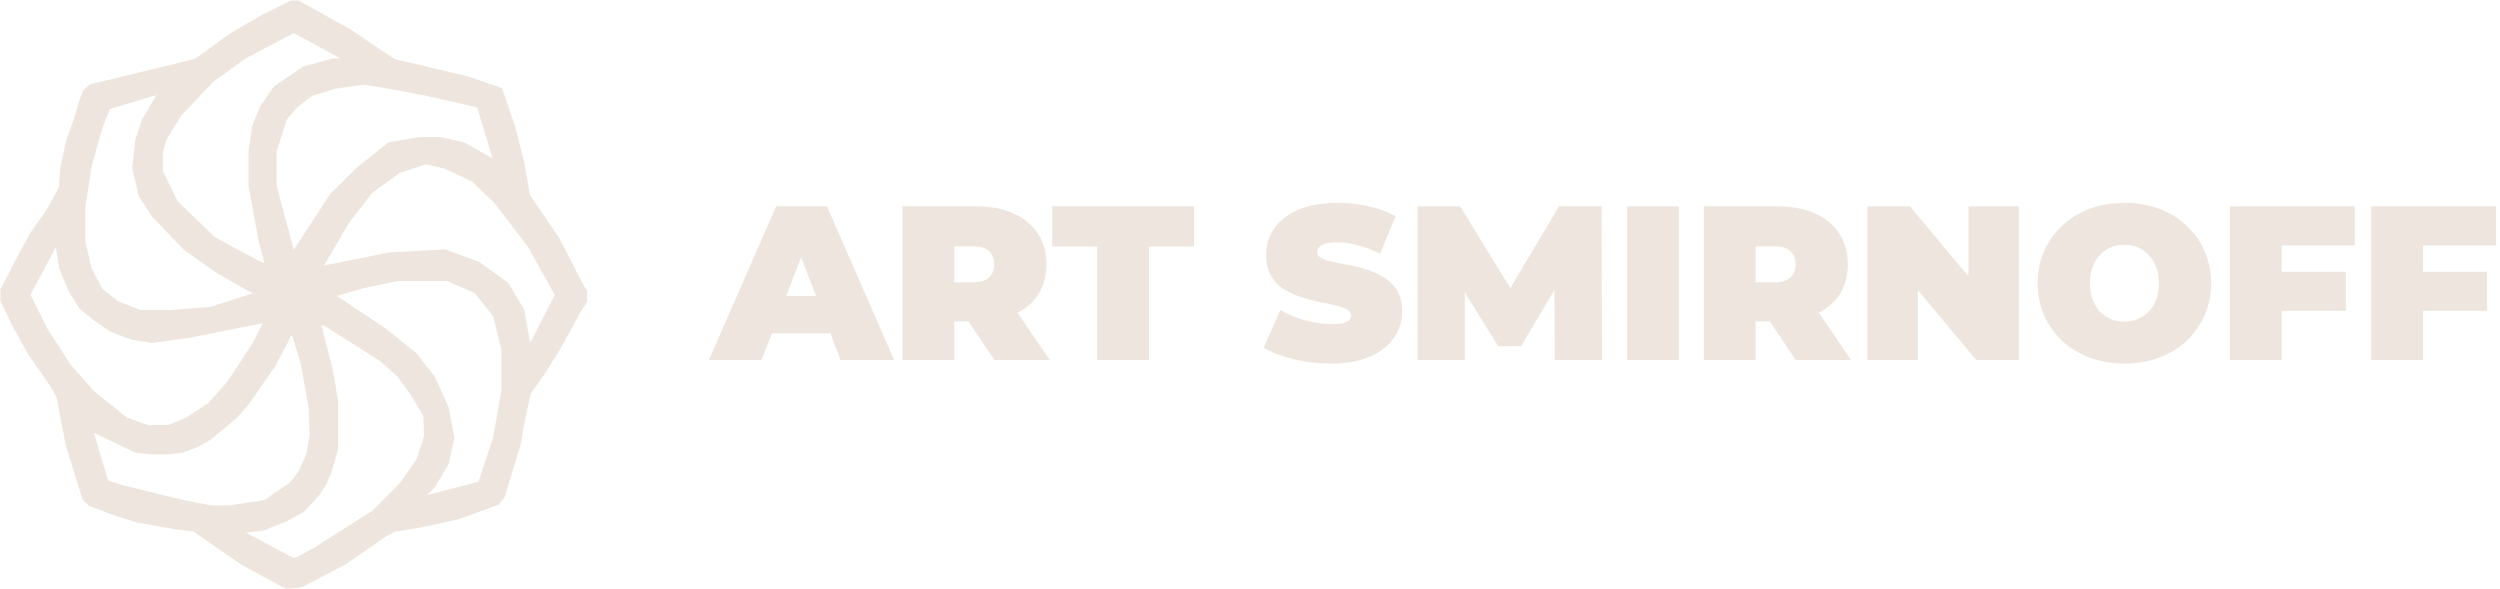 <?xml version="1.0" encoding="UTF-8"?> <svg xmlns="http://www.w3.org/2000/svg" width="2847" height="671" viewBox="0 0 2847 671" fill="none"><path fill-rule="evenodd" clip-rule="evenodd" d="M222.5 68.5L103 97.5L95.5 104.5L91.5 116L85.5 136L76.5 161.5L70 192.5L68.5 213L65 220.5L54 240L35.5 266.5L21 293L2 330V342.5L14.5 368.5L33.5 403L60 441L66 452.5L72.5 487L76.5 507L87.5 543L95.5 568.5L102 574.5L125 583.5L156 593.5L195 600.5L221 604L253.5 626.5L276 642L301 655.5L326 669L343 667.5L393.5 641L438 610L449.5 604L483 598.5L521.5 590L567 573.5L573.5 565L592 504L594.5 487L603 447.5L619 425L636 398L660.5 353.5L667 343.5V331.5L660.5 320.5L636 272.5L602 222.5L596 187L585.5 145.5L570.5 101.5L532.5 88.5L448.5 68.5L398 34.5L339.5 2H332L300.5 17.5L264 38.5L222.5 68.5ZM243.5 271C260.167 280.333 295.5 299.7 303.5 302.5L296 274.5L284.5 211.5V172L288.5 144.5L297.5 122L313 99.5L346 77L379.5 68H392.5L389 65.5L334.5 36L278.5 65.5L242 92L205 131C200 139.167 189.8 155.8 189 157C188.2 158.2 185.333 168.833 184 174V195L201 230L243.5 271ZM181 106.5C177.4 106.5 141.5 117.5 124 123L115.5 144.5L103 188.5L95.5 237V274.5L103 306.5L115.5 330L134 344.5L159.5 354.5H194.5L239.5 351L291.5 334.5L249 310.5L210.5 283.5L174 245.5L159.5 223L152 191.5L155.5 159.5L163 137L181 106.5ZM62.5 280.5L33 335.5L53.5 376.5L79.5 416.5L107 447.5L144 477L168.5 485.5H192L212.5 477L238.5 460L260.5 435L289 391.5L302 366L216.5 383L173.5 389L150.5 385.5L126.5 376.5L107 363L92 351L79.5 331L69 305.5L65 280.5H62.5ZM104.5 490L122 548.5L139.5 554L209 571L240 577H261.5L301.5 571L331.5 550.5L342 536.5L350.5 517L354 496L353 464.5L344.5 416.5L334.5 382L330 380.5L327.5 387.5L312 416.5L281 461L269 474.5L250.5 490L239 499.5L224 508L208 514L192 516H171.5L154.5 514L104.5 490ZM412.5 327L380 336.5L436.5 374L473 403L494 430L509.5 464.5L516 498.5L509.5 528L494 554L481.5 566.5L546 550L563 498.5L572.5 444.5V398L563 359.5L541.5 332.5L509.5 318.5H453L412.5 327ZM364 368L378 423.5L383.5 457V511.5L376 537.5L370.5 550.5L362.5 563L345.5 581.5L326.5 592L299 603L275 605.5L334 637L338.5 636L358.5 625L425.5 582.5L457 550.5L475.5 524L484.5 497L483.5 473L469.5 449.5L454 428L434.5 410.5L370 369.5L364 368ZM396.5 252.5L366 304.5L443 289L506.5 285.5L545 299.5L577.5 323L595.5 353L603 395L633.5 336L603 281L564.5 230.5L538.5 205.5L506.5 190.5L485 185.5L454.5 195.5L422.5 219L396.5 252.5ZM334 288L313.5 211.5V172L325.5 135L337.5 121L354.5 108L382 99.5L414 95L443 99.5L487.5 108L544.5 121L563.5 183.5L528 163.5L501.5 157.5H478L443 163.5L408.5 191L377.5 221.5L334 288Z" fill="#EEE6DE"></path><path d="M103 97.5L102.646 96.042L102.264 96.135L101.977 96.403L103 97.5ZM222.5 68.5L222.854 69.958L223.14 69.888L223.379 69.716L222.5 68.5ZM95.5 104.5L94.477 103.403L94.205 103.657L94.083 104.007L95.5 104.5ZM91.5 116L90.083 115.507L90.073 115.538L90.063 115.569L91.5 116ZM85.5 136L86.915 136.499L86.926 136.465L86.937 136.431L85.5 136ZM76.5 161.5L75.085 161.001L75.052 161.095L75.032 161.192L76.5 161.5ZM70 192.5L68.532 192.192L68.511 192.29L68.504 192.391L70 192.5ZM68.5 213L69.859 213.634L69.976 213.384L69.996 213.109L68.5 213ZM65 220.5L66.306 221.237L66.335 221.187L66.359 221.134L65 220.5ZM54 240L55.23 240.859L55.271 240.8L55.306 240.737L54 240ZM35.5 266.5L34.27 265.641L34.223 265.708L34.184 265.78L35.5 266.5ZM21 293L19.684 292.28L19.675 292.297L19.666 292.315L21 293ZM2 330L0.666 329.315L0.5 329.637V330H2ZM2 342.5H0.5V342.842L0.648 343.15L2 342.5ZM14.5 368.5L13.148 369.15L13.166 369.187L13.186 369.224L14.5 368.5ZM33.5 403L32.186 403.724L32.224 403.793L32.27 403.858L33.5 403ZM60 441L61.33 440.306L61.285 440.221L61.23 440.142L60 441ZM66 452.5L67.474 452.222L67.433 452.004L67.33 451.806L66 452.5ZM72.5 487L71.026 487.278L71.028 487.286L71.029 487.294L72.5 487ZM76.5 507L75.029 507.294L75.044 507.367L75.066 507.438L76.5 507ZM87.5 543L86.065 543.438L86.069 543.449L87.5 543ZM95.5 568.5L94.069 568.949L94.189 569.331L94.483 569.602L95.5 568.5ZM102 574.5L100.983 575.602L101.19 575.794L101.453 575.897L102 574.5ZM125 583.5L124.453 584.897L124.496 584.914L124.539 584.928L125 583.5ZM156 593.5L155.539 594.928L155.636 594.959L155.735 594.976L156 593.5ZM195 600.5L194.735 601.976L194.767 601.982L194.8 601.987L195 600.5ZM221 604L221.854 602.767L221.557 602.562L221.2 602.513L221 604ZM253.5 626.5L252.646 627.733L252.649 627.735L253.5 626.5ZM276 642L275.149 643.235L275.216 643.281L275.287 643.32L276 642ZM326 669L325.287 670.32L325.683 670.534L326.132 670.494L326 669ZM343 667.5L343.132 668.994L343.431 668.968L343.697 668.828L343 667.5ZM393.5 641L394.197 642.328L394.28 642.285L394.357 642.231L393.5 641ZM438 610L437.306 608.67L437.221 608.714L437.143 608.769L438 610ZM449.5 604L449.257 602.52L449.02 602.559L448.806 602.67L449.5 604ZM483 598.5L483.243 599.98L483.283 599.974L483.323 599.965L483 598.5ZM521.5 590L521.823 591.465L521.919 591.444L522.011 591.41L521.5 590ZM567 573.5L567.511 574.91L567.925 574.76L568.192 574.411L567 573.5ZM573.5 565L574.692 565.911L574.857 565.695L574.935 565.435L573.5 565ZM592 504L593.435 504.435L593.468 504.329L593.484 504.218L592 504ZM594.5 487L593.034 486.684L593.023 486.733L593.016 486.782L594.5 487ZM603 447.5L601.778 446.631L601.599 446.882L601.534 447.184L603 447.5ZM619 425L620.222 425.869L620.247 425.835L620.269 425.799L619 425ZM636 398L637.269 398.799L637.293 398.762L637.314 398.723L636 398ZM660.5 353.5L659.242 352.683L659.212 352.729L659.186 352.777L660.5 353.5ZM667 343.5L668.258 344.317L668.5 343.945V343.5H667ZM667 331.5H668.5V331.09L668.291 330.737L667 331.5ZM660.5 320.5L659.164 321.182L659.185 321.223L659.209 321.263L660.5 320.5ZM636 272.5L637.336 271.818L637.293 271.734L637.24 271.657L636 272.5ZM602 222.5L600.521 222.75L600.576 223.073L600.76 223.343L602 222.5ZM596 187L597.479 186.75L597.469 186.691L597.454 186.632L596 187ZM585.5 145.5L586.954 145.132L586.939 145.073L586.92 145.016L585.5 145.5ZM570.5 101.5L571.92 101.016L571.682 100.319L570.986 100.081L570.5 101.5ZM532.5 88.5L532.986 87.081L532.917 87.058L532.847 87.041L532.5 88.5ZM448.5 68.5L447.662 69.744L447.888 69.896L448.153 69.959L448.5 68.5ZM398 34.5L398.838 33.256L398.785 33.22L398.728 33.189L398 34.5ZM339.5 2L340.228 0.689L339.889 0.5H339.5V2ZM332 2V0.5H331.651L331.338 0.654L332 2ZM300.5 17.5L299.838 16.154L299.794 16.176L299.752 16.2L300.5 17.5ZM264 38.5L263.252 37.2L263.184 37.239L263.121 37.284L264 38.5ZM303.5 302.5L303.004 303.916L305.683 304.853L304.949 302.112L303.5 302.5ZM243.5 271L242.459 272.08L242.598 272.214L242.767 272.309L243.5 271ZM296 274.5L294.524 274.769L294.535 274.829L294.551 274.888L296 274.5ZM284.5 211.5H283V211.636L283.024 211.769L284.5 211.5ZM284.5 172L283.016 171.784L283 171.891V172H284.5ZM288.5 144.5L287.107 143.943L287.041 144.108L287.016 144.284L288.5 144.5ZM297.5 122L296.265 121.149L296.17 121.287L296.107 121.443L297.5 122ZM313 99.5L312.155 98.261L311.924 98.418L311.765 98.649L313 99.5ZM346 77L345.611 75.551L345.365 75.617L345.155 75.761L346 77ZM379.5 68V66.5H379.302L379.111 66.551L379.5 68ZM392.5 68V69.5H397.181L393.372 66.779L392.5 68ZM389 65.5L389.872 64.279L389.796 64.225L389.714 64.181L389 65.5ZM334.5 36L335.214 34.681L334.51 34.3L333.801 34.673L334.5 36ZM278.5 65.5L277.801 64.173L277.706 64.223L277.619 64.286L278.5 65.5ZM242 92L241.119 90.786L241.007 90.867L240.912 90.968L242 92ZM205 131L203.912 129.968L203.803 130.082L203.721 130.217L205 131ZM184 174L182.548 173.625L182.5 173.81V174H184ZM184 195H182.5V195.345L182.651 195.655L184 195ZM201 230L199.651 230.655L199.767 230.895L199.959 231.08L201 230ZM124 123L123.55 121.569L122.868 121.783L122.605 122.449L124 123ZM181 106.5L182.292 107.262L183.627 105H181V106.5ZM115.5 144.5L114.105 143.949L114.078 144.018L114.057 144.09L115.5 144.5ZM103 188.5L101.557 188.09L101.532 188.179L101.518 188.271L103 188.5ZM95.5 237L94.018 236.771L94 236.885V237H95.5ZM95.5 274.5H94V274.673L94.04 274.842L95.5 274.5ZM103 306.5L101.54 306.842L101.584 307.032L101.676 307.204L103 306.5ZM115.5 330L114.176 330.704L114.325 330.985L114.575 331.181L115.5 330ZM134 344.5L133.075 345.681L133.248 345.816L133.452 345.896L134 344.5ZM159.5 354.5L158.952 355.896L159.216 356H159.5V354.5ZM194.5 354.5V356H194.558L194.616 355.995L194.5 354.5ZM239.5 351L239.616 352.495L239.789 352.482L239.954 352.43L239.5 351ZM291.5 334.5L291.954 335.93L295.237 334.888L292.238 333.194L291.5 334.5ZM249 310.5L248.139 311.728L248.199 311.77L248.262 311.806L249 310.5ZM210.5 283.5L209.418 284.539L209.519 284.644L209.639 284.728L210.5 283.5ZM174 245.5L172.739 246.313L172.818 246.434L172.918 246.539L174 245.5ZM159.5 223L158.041 223.347L158.1 223.597L158.239 223.813L159.5 223ZM152 191.5L150.509 191.337L150.481 191.595L150.541 191.847L152 191.5ZM155.5 159.5L154.077 159.026L154.026 159.178L154.009 159.337L155.5 159.5ZM163 137L161.708 136.238L161.627 136.375L161.577 136.526L163 137ZM33 335.5L31.678 334.791L31.311 335.476L31.658 336.171L33 335.5ZM62.5 280.5V279H61.602L61.178 279.791L62.5 280.5ZM53.5 376.5L52.158 377.171L52.196 377.247L52.242 377.317L53.5 376.5ZM79.5 416.5L78.242 417.317L78.303 417.412L78.378 417.495L79.5 416.5ZM107 447.5L105.878 448.495L105.964 448.592L106.065 448.673L107 447.5ZM144 477L143.065 478.173L143.266 478.333L143.508 478.417L144 477ZM168.5 485.5L168.008 486.917L168.247 487H168.5V485.5ZM192 485.5V487H192.299L192.575 486.886L192 485.5ZM212.5 477L213.075 478.386L213.204 478.332L213.321 478.255L212.5 477ZM238.5 460L239.321 461.255L239.491 461.144L239.626 460.991L238.5 460ZM260.5 435L261.626 435.991L261.696 435.911L261.755 435.822L260.5 435ZM289 391.5L290.255 392.322L290.299 392.254L290.336 392.181L289 391.5ZM302 366L303.336 366.681L304.741 363.926L301.707 364.529L302 366ZM216.5 383L216.707 384.486L216.75 384.48L216.793 384.471L216.5 383ZM173.5 389L173.274 390.483L173.491 390.516L173.707 390.486L173.5 389ZM150.5 385.5L149.973 386.904L150.12 386.959L150.274 386.983L150.5 385.5ZM126.5 376.5L125.646 377.733L125.799 377.839L125.973 377.904L126.5 376.5ZM107 363L106.063 364.171L106.103 364.204L106.146 364.233L107 363ZM92 351L90.728 351.795L90.863 352.012L91.063 352.171L92 351ZM79.5 331L78.113 331.571L78.161 331.688L78.228 331.795L79.5 331ZM69 305.5L67.519 305.737L67.546 305.91L67.613 306.071L69 305.5ZM65 280.5L66.481 280.263L66.279 279H65V280.5ZM122 548.5L120.563 548.93L120.791 549.692L121.55 549.931L122 548.5ZM104.5 490L105.149 488.648L102.091 487.18L103.063 490.43L104.5 490ZM139.5 554L139.05 555.431L139.097 555.446L139.144 555.457L139.5 554ZM209 571L208.644 572.457L208.679 572.466L208.715 572.473L209 571ZM240 577L239.715 578.473L239.856 578.5H240V577ZM261.5 577V578.5H261.612L261.723 578.483L261.5 577ZM301.5 571L301.723 572.483L302.062 572.432L302.346 572.238L301.5 571ZM331.5 550.5L332.346 551.738L332.551 551.598L332.7 551.4L331.5 550.5ZM342 536.5L343.2 537.4L343.305 537.26L343.375 537.099L342 536.5ZM350.5 517L351.875 517.599L351.949 517.429L351.98 517.247L350.5 517ZM354 496L355.48 496.247L355.504 496.1L355.499 495.952L354 496ZM353 464.5L354.499 464.452L354.496 464.345L354.477 464.238L353 464.5ZM344.5 416.5L345.977 416.238L345.963 416.159L345.941 416.082L344.5 416.5ZM334.5 382L335.941 381.582L335.721 380.826L334.974 380.577L334.5 382ZM330 380.5L330.474 379.077L329.081 378.613L328.587 379.995L330 380.5ZM327.5 387.5L328.823 388.207L328.875 388.109L328.913 388.005L327.5 387.5ZM312 416.5L313.231 417.357L313.281 417.285L313.323 417.207L312 416.5ZM281 461L282.121 461.997L282.18 461.93L282.231 461.857L281 461ZM269 474.5L269.963 475.65L270.048 475.579L270.121 475.497L269 474.5ZM250.5 490L251.455 491.156L251.463 491.15L250.5 490ZM239 499.5L239.74 500.805L239.854 500.74L239.955 500.656L239 499.5ZM224 508L224.527 509.404L224.637 509.363L224.74 509.305L224 508ZM208 514L208.186 515.488L208.361 515.467L208.527 515.404L208 514ZM192 516V517.5H192.093L192.186 517.488L192 516ZM171.5 516L171.325 517.49L171.412 517.5H171.5V516ZM154.5 514L153.851 515.352L154.076 515.461L154.325 515.49L154.5 514ZM380 336.5L379.579 335.06L376.482 335.966L379.171 337.75L380 336.5ZM412.5 327L412.192 325.532L412.135 325.544L412.079 325.56L412.5 327ZM436.5 374L437.433 372.826L437.383 372.786L437.329 372.75L436.5 374ZM473 403L474.184 402.079L474.074 401.937L473.933 401.826L473 403ZM494 430L495.368 429.385L495.295 429.221L495.184 429.079L494 430ZM509.5 464.5L510.973 464.218L510.94 464.046L510.868 463.885L509.5 464.5ZM516 498.5L517.465 498.823L517.531 498.521L517.473 498.218L516 498.5ZM509.5 528L510.788 528.768L510.913 528.56L510.965 528.323L509.5 528ZM494 554L495.061 555.061L495.193 554.929L495.288 554.768L494 554ZM481.5 566.5L480.439 565.439L476.569 569.31L481.872 567.953L481.5 566.5ZM546 550L546.372 551.453L547.167 551.25L547.424 550.47L546 550ZM563 498.5L564.424 498.97L564.458 498.867L564.477 498.76L563 498.5ZM572.5 444.5L573.977 444.76L574 444.631V444.5H572.5ZM572.5 398H574V397.818L573.956 397.641L572.5 398ZM563 359.5L564.456 359.141L564.378 358.822L564.173 358.566L563 359.5ZM541.5 332.5L542.673 331.566L542.442 331.275L542.101 331.126L541.5 332.5ZM509.5 318.5L510.101 317.126L509.814 317H509.5V318.5ZM453 318.5V317H452.844L452.692 317.032L453 318.5ZM378 423.5L379.48 423.257L379.47 423.195L379.454 423.133L378 423.5ZM364 368L364.364 366.545L361.933 365.937L362.546 368.367L364 368ZM383.5 457H385V456.878L384.98 456.757L383.5 457ZM383.5 511.5L384.941 511.916L385 511.712V511.5H383.5ZM376 537.5L377.381 538.084L377.416 538.002L377.441 537.916L376 537.5ZM370.5 550.5L371.763 551.309L371.832 551.202L371.881 551.084L370.5 550.5ZM362.5 563L363.604 564.015L363.693 563.919L363.763 563.809L362.5 563ZM345.5 581.5L346.226 582.813L346.439 582.695L346.604 582.515L345.5 581.5ZM326.5 592L327.057 593.393L327.144 593.358L327.226 593.313L326.5 592ZM299 603L299.155 604.492L299.363 604.47L299.557 604.393L299 603ZM275 605.5L274.845 604.008L269.971 604.516L274.294 606.823L275 605.5ZM334 637L333.294 638.323L333.783 638.585L334.325 638.464L334 637ZM338.5 636L338.825 637.464L339.035 637.418L339.223 637.314L338.5 636ZM358.5 625L359.223 626.314L359.264 626.292L359.303 626.267L358.5 625ZM425.5 582.5L426.303 583.767L426.449 583.675L426.569 583.552L425.5 582.5ZM457 550.5L458.069 551.552L458.158 551.462L458.23 551.359L457 550.5ZM475.5 524L476.73 524.859L476.854 524.68L476.923 524.474L475.5 524ZM484.5 497L485.923 497.474L486.01 497.213L485.999 496.938L484.5 497ZM483.5 473L484.999 472.938L484.983 472.558L484.789 472.232L483.5 473ZM469.5 449.5L470.789 448.732L470.755 448.676L470.717 448.623L469.5 449.5ZM454 428L455.217 427.123L455.122 426.992L455.002 426.884L454 428ZM434.5 410.5L435.502 409.384L435.409 409.301L435.305 409.234L434.5 410.5ZM370 369.5L370.805 368.234L370.6 368.104L370.364 368.045L370 369.5ZM366 304.5L364.706 303.741L363.011 306.632L366.296 305.971L366 304.5ZM396.5 252.5L395.315 251.58L395.255 251.657L395.206 251.741L396.5 252.5ZM443 289L442.917 287.502L442.81 287.508L442.704 287.529L443 289ZM506.5 285.5L507.013 284.09L506.724 283.985L506.417 284.002L506.5 285.5ZM545 299.5L545.879 298.284L545.709 298.162L545.513 298.09L545 299.5ZM577.5 323L578.786 322.228L578.628 321.965L578.379 321.784L577.5 323ZM595.5 353L596.977 352.736L596.928 352.465L596.786 352.228L595.5 353ZM603 395L601.523 395.264L602.301 399.619L604.332 395.689L603 395ZM633.5 336L634.832 336.689L635.201 335.975L634.812 335.273L633.5 336ZM603 281L604.312 280.273L604.259 280.177L604.193 280.091L603 281ZM564.5 230.5L565.693 229.591L565.623 229.499L565.54 229.419L564.5 230.5ZM538.5 205.5L539.54 204.419L539.361 204.247L539.137 204.142L538.5 205.5ZM506.5 190.5L507.137 189.142L506.994 189.075L506.84 189.039L506.5 190.5ZM485 185.5L485.34 184.039L484.931 183.944L484.533 184.075L485 185.5ZM454.5 195.5L454.033 194.075L453.805 194.149L453.612 194.291L454.5 195.5ZM422.5 219L421.612 217.791L421.443 217.915L421.315 218.08L422.5 219ZM313.5 211.5H312V211.697L312.051 211.888L313.5 211.5ZM334 288L332.551 288.388L333.419 291.628L335.255 288.821L334 288ZM313.5 172L312.073 171.537L312 171.763V172H313.5ZM325.5 135L324.361 134.024L324.166 134.252L324.073 134.537L325.5 135ZM337.5 121L336.589 119.808L336.464 119.904L336.361 120.024L337.5 121ZM354.5 108L354.057 106.567L353.801 106.646L353.589 106.808L354.5 108ZM382 99.5L381.791 98.015L381.672 98.031L381.557 98.067L382 99.5ZM414 95L414.23 93.518L414.011 93.484L413.791 93.515L414 95ZM443 99.5L443.281 98.027L443.256 98.022L443.23 98.018L443 99.5ZM487.5 108L487.834 106.538L487.808 106.532L487.781 106.527L487.5 108ZM544.5 121L545.935 120.564L545.682 119.731L544.834 119.538L544.5 121ZM563.5 183.5L562.764 184.807L566.023 186.643L564.935 183.064L563.5 183.5ZM528 163.5L528.736 162.193L528.545 162.085L528.331 162.037L528 163.5ZM501.5 157.5L501.831 156.037L501.668 156H501.5V157.5ZM478 157.5V156H477.872L477.747 156.022L478 157.5ZM443 163.5L442.747 162.022L442.367 162.087L442.065 162.327L443 163.5ZM408.5 191L407.565 189.827L407.504 189.876L407.448 189.931L408.5 191ZM377.5 221.5L376.448 220.431L376.333 220.544L376.245 220.679L377.5 221.5ZM103.354 98.958L222.854 69.958L222.146 67.042L102.646 96.042L103.354 98.958ZM96.523 105.597L104.023 98.597L101.977 96.403L94.477 103.403L96.523 105.597ZM92.917 116.493L96.917 104.993L94.083 104.007L90.083 115.507L92.917 116.493ZM86.937 136.431L92.937 116.431L90.063 115.569L84.063 135.569L86.937 136.431ZM77.915 161.999L86.915 136.499L84.085 135.501L75.085 161.001L77.915 161.999ZM71.468 192.808L77.968 161.808L75.032 161.192L68.532 192.192L71.468 192.808ZM69.996 213.109L71.496 192.609L68.504 192.391L67.004 212.891L69.996 213.109ZM66.359 221.134L69.859 213.634L67.141 212.366L63.641 219.866L66.359 221.134ZM55.306 240.737L66.306 221.237L63.694 219.763L52.694 239.263L55.306 240.737ZM36.73 267.359L55.23 240.859L52.77 239.141L34.27 265.641L36.73 267.359ZM22.316 293.72L36.816 267.22L34.184 265.78L19.684 292.28L22.316 293.72ZM3.334 330.685L22.334 293.685L19.666 292.315L0.666 329.315L3.334 330.685ZM3.5 342.5V330H0.5V342.5H3.5ZM15.852 367.85L3.352 341.85L0.648 343.15L13.148 369.15L15.852 367.85ZM34.814 402.276L15.814 367.776L13.186 369.224L32.186 403.724L34.814 402.276ZM61.23 440.142L34.73 402.142L32.27 403.858L58.77 441.858L61.23 440.142ZM67.33 451.806L61.33 440.306L58.67 441.694L64.67 453.194L67.33 451.806ZM73.974 486.722L67.474 452.222L64.526 452.778L71.026 487.278L73.974 486.722ZM77.971 506.706L73.971 486.706L71.029 487.294L75.029 507.294L77.971 506.706ZM88.934 542.562L77.934 506.562L75.066 507.438L86.066 543.438L88.934 542.562ZM96.931 568.051L88.931 542.551L86.069 543.449L94.069 568.949L96.931 568.051ZM103.017 573.398L96.517 567.398L94.483 569.602L100.983 575.602L103.017 573.398ZM125.547 582.103L102.547 573.103L101.453 575.897L124.453 584.897L125.547 582.103ZM156.461 592.072L125.461 582.072L124.539 584.928L155.539 594.928L156.461 592.072ZM195.265 599.024L156.265 592.024L155.735 594.976L194.735 601.976L195.265 599.024ZM221.2 602.513L195.2 599.013L194.8 601.987L220.8 605.487L221.2 602.513ZM254.354 625.267L221.854 602.767L220.146 605.233L252.646 627.733L254.354 625.267ZM276.851 640.765L254.351 625.265L252.649 627.735L275.149 643.235L276.851 640.765ZM301.713 654.18L276.713 640.68L275.287 643.32L300.287 656.82L301.713 654.18ZM326.713 667.68L301.713 654.18L300.287 656.82L325.287 670.32L326.713 667.68ZM342.868 666.006L325.868 667.506L326.132 670.494L343.132 668.994L342.868 666.006ZM392.803 639.672L342.303 666.172L343.697 668.828L394.197 642.328L392.803 639.672ZM437.143 608.769L392.643 639.769L394.357 642.231L438.857 611.231L437.143 608.769ZM448.806 602.67L437.306 608.67L438.694 611.33L450.194 605.33L448.806 602.67ZM482.757 597.02L449.257 602.52L449.743 605.48L483.243 599.98L482.757 597.02ZM521.177 588.535L482.677 597.035L483.323 599.965L521.823 591.465L521.177 588.535ZM566.489 572.09L520.989 588.59L522.011 591.41L567.511 574.91L566.489 572.09ZM572.308 564.089L565.808 572.589L568.192 574.411L574.692 565.911L572.308 564.089ZM590.565 503.565L572.065 564.565L574.935 565.435L593.435 504.435L590.565 503.565ZM593.016 486.782L590.516 503.782L593.484 504.218L595.984 487.218L593.016 486.782ZM601.534 447.184L593.034 486.684L595.966 487.316L604.466 447.816L601.534 447.184ZM617.778 424.131L601.778 446.631L604.222 448.369L620.222 425.869L617.778 424.131ZM634.731 397.201L617.731 424.201L620.269 425.799L637.269 398.799L634.731 397.201ZM659.186 352.777L634.686 397.277L637.314 398.723L661.814 354.223L659.186 352.777ZM665.742 342.683L659.242 352.683L661.758 354.317L668.258 344.317L665.742 342.683ZM665.5 331.5V343.5H668.5V331.5H665.5ZM659.209 321.263L665.709 332.263L668.291 330.737L661.791 319.737L659.209 321.263ZM634.664 273.182L659.164 321.182L661.836 319.818L637.336 271.818L634.664 273.182ZM600.76 223.343L634.76 273.343L637.24 271.657L603.24 221.657L600.76 223.343ZM594.521 187.25L600.521 222.75L603.479 222.25L597.479 186.75L594.521 187.25ZM584.046 145.868L594.546 187.368L597.454 186.632L586.954 145.132L584.046 145.868ZM569.08 101.984L584.08 145.984L586.92 145.016L571.92 101.016L569.08 101.984ZM532.014 89.919L570.014 102.919L570.986 100.081L532.986 87.081L532.014 89.919ZM448.153 69.959L532.153 89.959L532.847 87.041L448.847 67.041L448.153 69.959ZM397.162 35.744L447.662 69.744L449.338 67.256L398.838 33.256L397.162 35.744ZM338.772 3.311L397.272 35.811L398.728 33.189L340.228 0.689L338.772 3.311ZM332 3.5H339.5V0.5H332V3.5ZM301.162 18.846L332.662 3.346L331.338 0.654L299.838 16.154L301.162 18.846ZM264.748 39.8L301.248 18.8L299.752 16.2L263.252 37.2L264.748 39.8ZM223.379 69.716L264.879 39.716L263.121 37.284L221.621 67.284L223.379 69.716ZM303.996 301.084C300.133 299.732 289.426 294.263 277.456 287.877C265.551 281.524 252.56 274.354 244.233 269.691L242.767 272.309C251.107 276.979 264.116 284.159 276.044 290.523C287.907 296.853 298.867 302.468 303.004 303.916L303.996 301.084ZM294.551 274.888L302.051 302.888L304.949 302.112L297.449 274.112L294.551 274.888ZM283.024 211.769L294.524 274.769L297.476 274.231L285.976 211.231L283.024 211.769ZM283 172V211.5H286V172H283ZM287.016 144.284L283.016 171.784L285.984 172.216L289.984 144.716L287.016 144.284ZM296.107 121.443L287.107 143.943L289.893 145.057L298.893 122.557L296.107 121.443ZM311.765 98.649L296.265 121.149L298.735 122.851L314.235 100.351L311.765 98.649ZM345.155 75.761L312.155 98.261L313.845 100.739L346.845 78.239L345.155 75.761ZM379.111 66.551L345.611 75.551L346.389 78.449L379.889 69.449L379.111 66.551ZM392.5 66.5H379.5V69.5H392.5V66.5ZM388.128 66.721L391.628 69.221L393.372 66.779L389.872 64.279L388.128 66.721ZM333.786 37.319L388.286 66.819L389.714 64.181L335.214 34.681L333.786 37.319ZM279.199 66.827L335.199 37.327L333.801 34.673L277.801 64.173L279.199 66.827ZM242.881 93.214L279.381 66.714L277.619 64.286L241.119 90.786L242.881 93.214ZM206.088 132.032L243.088 93.032L240.912 90.968L203.912 129.968L206.088 132.032ZM190.248 157.832C191.069 156.6 201.296 139.923 206.279 131.783L203.721 130.217C198.704 138.411 188.531 155 187.752 156.168L190.248 157.832ZM185.452 174.375C186.117 171.799 187.164 167.862 188.143 164.423C188.633 162.702 189.102 161.118 189.496 159.896C189.694 159.284 189.868 158.777 190.013 158.395C190.176 157.963 190.256 157.821 190.248 157.832L187.752 156.168C187.544 156.479 187.359 156.931 187.208 157.331C187.037 157.781 186.846 158.341 186.641 158.975C186.231 160.246 185.751 161.868 185.257 163.602C184.27 167.072 183.216 171.034 182.548 173.625L185.452 174.375ZM185.5 195V174H182.5V195H185.5ZM202.349 229.345L185.349 194.345L182.651 195.655L199.651 230.655L202.349 229.345ZM244.541 269.92L202.041 228.92L199.959 231.08L242.459 272.08L244.541 269.92ZM124.45 124.431C133.195 121.683 146.536 117.56 158.138 114.126C163.94 112.408 169.299 110.865 173.426 109.753C175.491 109.196 177.237 108.751 178.57 108.446C179.975 108.124 180.753 108 181 108V105C180.347 105 179.216 105.22 177.9 105.521C176.513 105.839 174.726 106.296 172.646 106.856C168.483 107.978 163.097 109.529 157.287 111.249C145.664 114.69 132.305 118.817 123.55 121.569L124.45 124.431ZM116.895 145.051L125.395 123.551L122.605 122.449L114.105 143.949L116.895 145.051ZM104.443 188.91L116.943 144.91L114.057 144.09L101.557 188.09L104.443 188.91ZM96.982 237.229L104.482 188.729L101.518 188.271L94.018 236.771L96.982 237.229ZM97 274.5V237H94V274.5H97ZM104.46 306.158L96.96 274.158L94.04 274.842L101.54 306.842L104.46 306.158ZM116.824 329.296L104.324 305.796L101.676 307.204L114.176 330.704L116.824 329.296ZM134.925 343.319L116.425 328.819L114.575 331.181L133.075 345.681L134.925 343.319ZM160.048 353.104L134.548 343.104L133.452 345.896L158.952 355.896L160.048 353.104ZM194.5 353H159.5V356H194.5V353ZM239.384 349.505L194.384 353.005L194.616 355.995L239.616 352.495L239.384 349.505ZM291.046 333.07L239.046 349.57L239.954 352.43L291.954 335.93L291.046 333.07ZM248.262 311.806L290.762 335.806L292.238 333.194L249.738 309.194L248.262 311.806ZM209.639 284.728L248.139 311.728L249.861 309.272L211.361 282.272L209.639 284.728ZM172.918 246.539L209.418 284.539L211.582 282.461L175.082 244.461L172.918 246.539ZM158.239 223.813L172.739 246.313L175.261 244.687L160.761 222.187L158.239 223.813ZM150.541 191.847L158.041 223.347L160.959 222.653L153.459 191.153L150.541 191.847ZM154.009 159.337L150.509 191.337L153.491 191.663L156.991 159.663L154.009 159.337ZM161.577 136.526L154.077 159.026L156.923 159.974L164.423 137.474L161.577 136.526ZM179.708 105.738L161.708 136.238L164.292 137.762L182.292 107.262L179.708 105.738ZM34.322 336.209L63.822 281.209L61.178 279.791L31.678 334.791L34.322 336.209ZM54.842 375.829L34.342 334.829L31.658 336.171L52.158 377.171L54.842 375.829ZM80.758 415.683L54.758 375.683L52.242 377.317L78.242 417.317L80.758 415.683ZM108.122 446.505L80.622 415.505L78.378 417.495L105.878 448.495L108.122 446.505ZM144.935 475.827L107.935 446.327L106.065 448.673L143.065 478.173L144.935 475.827ZM168.992 484.083L144.492 475.583L143.508 478.417L168.008 486.917L168.992 484.083ZM192 484H168.5V487H192V484ZM211.925 475.614L191.425 484.114L192.575 486.886L213.075 478.386L211.925 475.614ZM237.679 458.745L211.679 475.745L213.321 478.255L239.321 461.255L237.679 458.745ZM259.374 434.009L237.374 459.009L239.626 460.991L261.626 435.991L259.374 434.009ZM287.745 390.678L259.245 434.178L261.755 435.822L290.255 392.322L287.745 390.678ZM300.664 365.319L287.664 390.819L290.336 392.181L303.336 366.681L300.664 365.319ZM216.793 384.471L302.293 367.471L301.707 364.529L216.207 381.529L216.793 384.471ZM173.707 390.486L216.707 384.486L216.293 381.514L173.293 387.514L173.707 390.486ZM150.274 386.983L173.274 390.483L173.726 387.517L150.726 384.017L150.274 386.983ZM125.973 377.904L149.973 386.904L151.027 384.096L127.027 375.096L125.973 377.904ZM106.146 364.233L125.646 377.733L127.354 375.267L107.854 361.767L106.146 364.233ZM91.063 352.171L106.063 364.171L107.937 361.829L92.937 349.829L91.063 352.171ZM78.228 331.795L90.728 351.795L93.272 350.205L80.772 330.205L78.228 331.795ZM67.613 306.071L78.113 331.571L80.887 330.429L70.387 304.929L67.613 306.071ZM63.519 280.737L67.519 305.737L70.481 305.263L66.481 280.263L63.519 280.737ZM62.5 282H65V279H62.5V282ZM123.437 548.07L105.937 489.57L103.063 490.43L120.563 548.93L123.437 548.07ZM139.95 552.569L122.45 547.069L121.55 549.931L139.05 555.431L139.95 552.569ZM209.356 569.543L139.856 552.543L139.144 555.457L208.644 572.457L209.356 569.543ZM240.285 575.527L209.285 569.527L208.715 572.473L239.715 578.473L240.285 575.527ZM261.5 575.5H240V578.5H261.5V575.5ZM301.277 569.517L261.277 575.517L261.723 578.483L301.723 572.483L301.277 569.517ZM330.654 549.262L300.654 569.762L302.346 572.238L332.346 551.738L330.654 549.262ZM340.8 535.6L330.3 549.6L332.7 551.4L343.2 537.4L340.8 535.6ZM349.125 516.401L340.625 535.901L343.375 537.099L351.875 517.599L349.125 516.401ZM352.52 495.753L349.02 516.753L351.98 517.247L355.48 496.247L352.52 495.753ZM351.501 464.548L352.501 496.048L355.499 495.952L354.499 464.452L351.501 464.548ZM343.023 416.762L351.523 464.762L354.477 464.238L345.977 416.238L343.023 416.762ZM333.059 382.418L343.059 416.918L345.941 416.082L335.941 381.582L333.059 382.418ZM329.526 381.923L334.026 383.423L334.974 380.577L330.474 379.077L329.526 381.923ZM328.913 388.005L331.413 381.005L328.587 379.995L326.087 386.995L328.913 388.005ZM313.323 417.207L328.823 388.207L326.177 386.793L310.677 415.793L313.323 417.207ZM282.231 461.857L313.231 417.357L310.769 415.643L279.769 460.143L282.231 461.857ZM270.121 475.497L282.121 461.997L279.879 460.003L267.879 473.503L270.121 475.497ZM251.463 491.15L269.963 475.65L268.037 473.35L249.537 488.85L251.463 491.15ZM239.955 500.656L251.455 491.156L249.545 488.844L238.045 498.344L239.955 500.656ZM224.74 509.305L239.74 500.805L238.26 498.195L223.26 506.695L224.74 509.305ZM208.527 515.404L224.527 509.404L223.473 506.596L207.473 512.596L208.527 515.404ZM192.186 517.488L208.186 515.488L207.814 512.512L191.814 514.512L192.186 517.488ZM171.5 517.5H192V514.5H171.5V517.5ZM154.325 515.49L171.325 517.49L171.675 514.51L154.675 512.51L154.325 515.49ZM103.851 491.352L153.851 515.352L155.149 512.648L105.149 488.648L103.851 491.352ZM380.421 337.94L412.921 328.44L412.079 325.56L379.579 335.06L380.421 337.94ZM437.329 372.75L380.829 335.25L379.171 337.75L435.671 375.25L437.329 372.75ZM473.933 401.826L437.433 372.826L435.567 375.174L472.067 404.174L473.933 401.826ZM495.184 429.079L474.184 402.079L471.816 403.921L492.816 430.921L495.184 429.079ZM510.868 463.885L495.368 429.385L492.632 430.615L508.132 465.115L510.868 463.885ZM517.473 498.218L510.973 464.218L508.027 464.782L514.527 498.782L517.473 498.218ZM510.965 528.323L517.465 498.823L514.535 498.177L508.035 527.677L510.965 528.323ZM495.288 554.768L510.788 528.768L508.212 527.232L492.712 553.232L495.288 554.768ZM482.561 567.561L495.061 555.061L492.939 552.939L480.439 565.439L482.561 567.561ZM545.628 548.547L481.128 565.047L481.872 567.953L546.372 551.453L545.628 548.547ZM561.576 498.03L544.576 549.53L547.424 550.47L564.424 498.97L561.576 498.03ZM571.023 444.24L561.523 498.24L564.477 498.76L573.977 444.76L571.023 444.24ZM571 398V444.5H574V398H571ZM561.544 359.859L571.044 398.359L573.956 397.641L564.456 359.141L561.544 359.859ZM540.327 333.434L561.827 360.434L564.173 358.566L542.673 331.566L540.327 333.434ZM508.899 319.874L540.899 333.874L542.101 331.126L510.101 317.126L508.899 319.874ZM453 320H509.5V317H453V320ZM412.808 328.468L453.308 319.968L452.692 317.032L412.192 325.532L412.808 328.468ZM379.454 423.133L365.454 367.633L362.546 368.367L376.546 423.867L379.454 423.133ZM384.98 456.757L379.48 423.257L376.52 423.743L382.02 457.243L384.98 456.757ZM385 511.5V457H382V511.5H385ZM377.441 537.916L384.941 511.916L382.059 511.084L374.559 537.084L377.441 537.916ZM371.881 551.084L377.381 538.084L374.619 536.916L369.119 549.916L371.881 551.084ZM363.763 563.809L371.763 551.309L369.237 549.691L361.237 562.191L363.763 563.809ZM346.604 582.515L363.604 564.015L361.396 561.985L344.396 580.485L346.604 582.515ZM327.226 593.313L346.226 582.813L344.774 580.187L325.774 590.687L327.226 593.313ZM299.557 604.393L327.057 593.393L325.943 590.607L298.443 601.607L299.557 604.393ZM275.155 606.992L299.155 604.492L298.845 601.508L274.845 604.008L275.155 606.992ZM334.706 635.677L275.706 604.177L274.294 606.823L333.294 638.323L334.706 635.677ZM338.175 634.536L333.675 635.536L334.325 638.464L338.825 637.464L338.175 634.536ZM357.777 623.686L337.777 634.686L339.223 637.314L359.223 626.314L357.777 623.686ZM424.697 581.233L357.697 623.733L359.303 626.267L426.303 583.767L424.697 581.233ZM455.931 549.448L424.431 581.448L426.569 583.552L458.069 551.552L455.931 549.448ZM474.27 523.141L455.77 549.641L458.23 551.359L476.73 524.859L474.27 523.141ZM483.077 496.526L474.077 523.526L476.923 524.474L485.923 497.474L483.077 496.526ZM482.001 473.062L483.001 497.062L485.999 496.938L484.999 472.938L482.001 473.062ZM468.211 450.268L482.211 473.768L484.789 472.232L470.789 448.732L468.211 450.268ZM452.783 428.877L468.283 450.377L470.717 448.623L455.217 427.123L452.783 428.877ZM433.498 411.616L452.998 429.116L455.002 426.884L435.502 409.384L433.498 411.616ZM369.195 370.766L433.695 411.766L435.305 409.234L370.805 368.234L369.195 370.766ZM363.636 369.455L369.636 370.955L370.364 368.045L364.364 366.545L363.636 369.455ZM367.294 305.259L397.794 253.259L395.206 251.741L364.706 303.741L367.294 305.259ZM442.704 287.529L365.704 303.029L366.296 305.971L443.296 290.471L442.704 287.529ZM506.417 284.002L442.917 287.502L443.083 290.498L506.583 286.998L506.417 284.002ZM545.513 298.09L507.013 284.09L505.987 286.91L544.487 300.91L545.513 298.09ZM578.379 321.784L545.879 298.284L544.121 300.716L576.621 324.216L578.379 321.784ZM596.786 352.228L578.786 322.228L576.214 323.772L594.214 353.772L596.786 352.228ZM604.477 394.736L596.977 352.736L594.023 353.264L601.523 395.264L604.477 394.736ZM632.168 335.311L601.668 394.311L604.332 395.689L634.832 336.689L632.168 335.311ZM601.688 281.727L632.188 336.727L634.812 335.273L604.312 280.273L601.688 281.727ZM563.307 231.409L601.807 281.909L604.193 280.091L565.693 229.591L563.307 231.409ZM537.46 206.581L563.46 231.581L565.54 229.419L539.54 204.419L537.46 206.581ZM505.863 191.858L537.863 206.858L539.137 204.142L507.137 189.142L505.863 191.858ZM484.66 186.961L506.16 191.961L506.84 189.039L485.34 184.039L484.66 186.961ZM454.967 196.925L485.467 186.925L484.533 184.075L454.033 194.075L454.967 196.925ZM423.388 220.209L455.388 196.709L453.612 194.291L421.612 217.791L423.388 220.209ZM397.685 253.42L423.685 219.92L421.315 218.08L395.315 251.58L397.685 253.42ZM312.051 211.888L332.551 288.388L335.449 287.612L314.949 211.112L312.051 211.888ZM312 172V211.5H315V172H312ZM324.073 134.537L312.073 171.537L314.927 172.463L326.927 135.463L324.073 134.537ZM336.361 120.024L324.361 134.024L326.639 135.976L338.639 121.976L336.361 120.024ZM353.589 106.808L336.589 119.808L338.411 122.192L355.411 109.192L353.589 106.808ZM381.557 98.067L354.057 106.567L354.943 109.433L382.443 100.933L381.557 98.067ZM413.791 93.515L381.791 98.015L382.209 100.985L414.209 96.485L413.791 93.515ZM443.23 98.018L414.23 93.518L413.77 96.482L442.77 100.982L443.23 98.018ZM487.781 106.527L443.281 98.027L442.719 100.973L487.219 109.473L487.781 106.527ZM544.834 119.538L487.834 106.538L487.166 109.462L544.166 122.462L544.834 119.538ZM564.935 183.064L545.935 120.564L543.065 121.436L562.065 183.936L564.935 183.064ZM527.264 164.807L562.764 184.807L564.236 182.193L528.736 162.193L527.264 164.807ZM501.169 158.963L527.669 164.963L528.331 162.037L501.831 156.037L501.169 158.963ZM478 159H501.5V156H478V159ZM443.253 164.978L478.253 158.978L477.747 156.022L442.747 162.022L443.253 164.978ZM409.435 192.173L443.935 164.673L442.065 162.327L407.565 189.827L409.435 192.173ZM378.552 222.569L409.552 192.069L407.448 189.931L376.448 220.431L378.552 222.569ZM335.255 288.821L378.755 222.321L376.245 220.679L332.745 287.179L335.255 288.821Z" fill="#EEE6DE"></path><path d="M807.294 410L883.794 235H941.794L1018.29 410H957.294L900.794 263H923.794L867.294 410H807.294ZM852.794 379.5L867.794 337H948.294L963.294 379.5H852.794ZM1027.71 410V235H1111.96C1128.29 235 1142.38 237.667 1154.21 243C1166.21 248.333 1175.46 256 1181.96 266C1188.46 275.833 1191.71 287.5 1191.71 301C1191.71 314.5 1188.46 326.167 1181.96 336C1175.46 345.667 1166.21 353.083 1154.21 358.25C1142.38 363.417 1128.29 366 1111.96 366H1060.46L1086.71 341.75V410H1027.71ZM1132.46 410L1089.46 346.25H1151.96L1195.46 410H1132.46ZM1086.71 348.25L1060.46 321.5H1108.21C1116.38 321.5 1122.38 319.667 1126.21 316C1130.21 312.333 1132.21 307.333 1132.21 301C1132.21 294.667 1130.21 289.667 1126.21 286C1122.38 282.333 1116.38 280.5 1108.21 280.5H1060.46L1086.71 253.75V348.25ZM1249.55 410V280.75H1198.3V235H1359.8V280.75H1308.55V410H1249.55ZM1515.32 414C1500.66 414 1486.49 412.333 1472.82 409C1459.16 405.667 1447.91 401.333 1439.07 396L1458.07 353C1466.41 357.833 1475.66 361.75 1485.82 364.75C1496.16 367.583 1506.16 369 1515.82 369C1521.49 369 1525.91 368.667 1529.07 368C1532.41 367.167 1534.82 366.083 1536.32 364.75C1537.82 363.25 1538.57 361.5 1538.57 359.5C1538.57 356.333 1536.82 353.833 1533.32 352C1529.82 350.167 1525.16 348.667 1519.32 347.5C1513.66 346.167 1507.41 344.833 1500.57 343.5C1493.74 342 1486.82 340.083 1479.82 337.75C1472.99 335.417 1466.66 332.333 1460.82 328.5C1455.16 324.667 1450.57 319.667 1447.07 313.5C1443.57 307.167 1441.82 299.333 1441.82 290C1441.82 279.167 1444.82 269.333 1450.82 260.5C1456.99 251.5 1466.07 244.333 1478.07 239C1490.24 233.667 1505.32 231 1523.32 231C1535.16 231 1546.82 232.25 1558.32 234.75C1569.82 237.25 1580.16 241.083 1589.32 246.25L1571.57 289C1562.91 284.667 1554.49 281.417 1546.32 279.25C1538.32 277.083 1530.49 276 1522.82 276C1517.16 276 1512.66 276.5 1509.32 277.5C1505.99 278.5 1503.57 279.833 1502.07 281.5C1500.74 283.167 1500.07 285 1500.07 287C1500.07 290 1501.82 292.417 1505.32 294.25C1508.82 295.917 1513.41 297.333 1519.07 298.5C1524.91 299.667 1531.24 300.917 1538.07 302.25C1545.07 303.583 1551.99 305.417 1558.82 307.75C1565.66 310.083 1571.91 313.167 1577.57 317C1583.41 320.833 1588.07 325.833 1591.57 332C1595.07 338.167 1596.82 345.833 1596.82 355C1596.82 365.667 1593.74 375.5 1587.57 384.5C1581.57 393.333 1572.57 400.5 1560.57 406C1548.57 411.333 1533.49 414 1515.32 414ZM1614.38 410V235H1662.88L1732.88 349.25H1707.38L1775.38 235H1823.88L1824.38 410H1770.63L1770.13 316H1778.63L1732.13 394.25H1706.13L1657.63 316H1668.13V410H1614.38ZM1852.91 410V235H1911.91V410H1852.91ZM1940.31 410V235H2024.56C2040.89 235 2054.97 237.667 2066.81 243C2078.81 248.333 2088.06 256 2094.56 266C2101.06 275.833 2104.31 287.5 2104.31 301C2104.31 314.5 2101.06 326.167 2094.56 336C2088.06 345.667 2078.81 353.083 2066.81 358.25C2054.97 363.417 2040.89 366 2024.56 366H1973.06L1999.31 341.75V410H1940.31ZM2045.06 410L2002.06 346.25H2064.56L2108.06 410H2045.06ZM1999.31 348.25L1973.06 321.5H2020.81C2028.97 321.5 2034.97 319.667 2038.81 316C2042.81 312.333 2044.81 307.333 2044.81 301C2044.81 294.667 2042.81 289.667 2038.81 286C2034.97 282.333 2028.97 280.5 2020.81 280.5H1973.06L1999.31 253.75V348.25ZM2126.59 410V235H2175.09L2264.09 341.5H2241.59V235H2299.09V410H2250.59L2161.59 303.5H2184.09V410H2126.59ZM2419.26 414C2405.1 414 2391.93 411.75 2379.76 407.25C2367.76 402.75 2357.35 396.417 2348.51 388.25C2339.68 379.917 2332.76 370.167 2327.76 359C2322.93 347.833 2320.51 335.667 2320.51 322.5C2320.51 309.167 2322.93 297 2327.76 286C2332.76 274.833 2339.68 265.167 2348.51 257C2357.35 248.667 2367.76 242.25 2379.76 237.75C2391.93 233.25 2405.1 231 2419.26 231C2433.6 231 2446.76 233.25 2458.76 237.75C2470.76 242.25 2481.18 248.667 2490.01 257C2498.85 265.167 2505.68 274.833 2510.51 286C2515.51 297 2518.01 309.167 2518.01 322.5C2518.01 335.667 2515.51 347.833 2510.51 359C2505.68 370.167 2498.85 379.917 2490.01 388.25C2481.18 396.417 2470.76 402.75 2458.76 407.25C2446.76 411.75 2433.6 414 2419.26 414ZM2419.26 366.25C2424.76 366.25 2429.85 365.25 2434.51 363.25C2439.35 361.25 2443.51 358.417 2447.01 354.75C2450.68 350.917 2453.51 346.333 2455.51 341C2457.51 335.5 2458.51 329.333 2458.51 322.5C2458.51 315.667 2457.51 309.583 2455.51 304.25C2453.51 298.75 2450.68 294.167 2447.01 290.5C2443.51 286.667 2439.35 283.75 2434.51 281.75C2429.85 279.75 2424.76 278.75 2419.26 278.75C2413.76 278.75 2408.6 279.75 2403.76 281.75C2399.1 283.75 2394.93 286.667 2391.26 290.5C2387.76 294.167 2385.01 298.75 2383.01 304.25C2381.01 309.583 2380.01 315.667 2380.01 322.5C2380.01 329.333 2381.01 335.5 2383.01 341C2385.01 346.333 2387.76 350.917 2391.26 354.75C2394.93 358.417 2399.1 361.25 2403.76 363.25C2408.6 365.25 2413.76 366.25 2419.26 366.25ZM2594.43 309.5H2671.43V354H2594.43V309.5ZM2598.43 410H2539.43V235H2681.68V279.5H2598.43V410ZM2755.32 309.5H2832.32V354H2755.32V309.5ZM2759.32 410H2700.32V235H2842.57V279.5H2759.32V410Z" fill="#EEE6DE"></path></svg> 